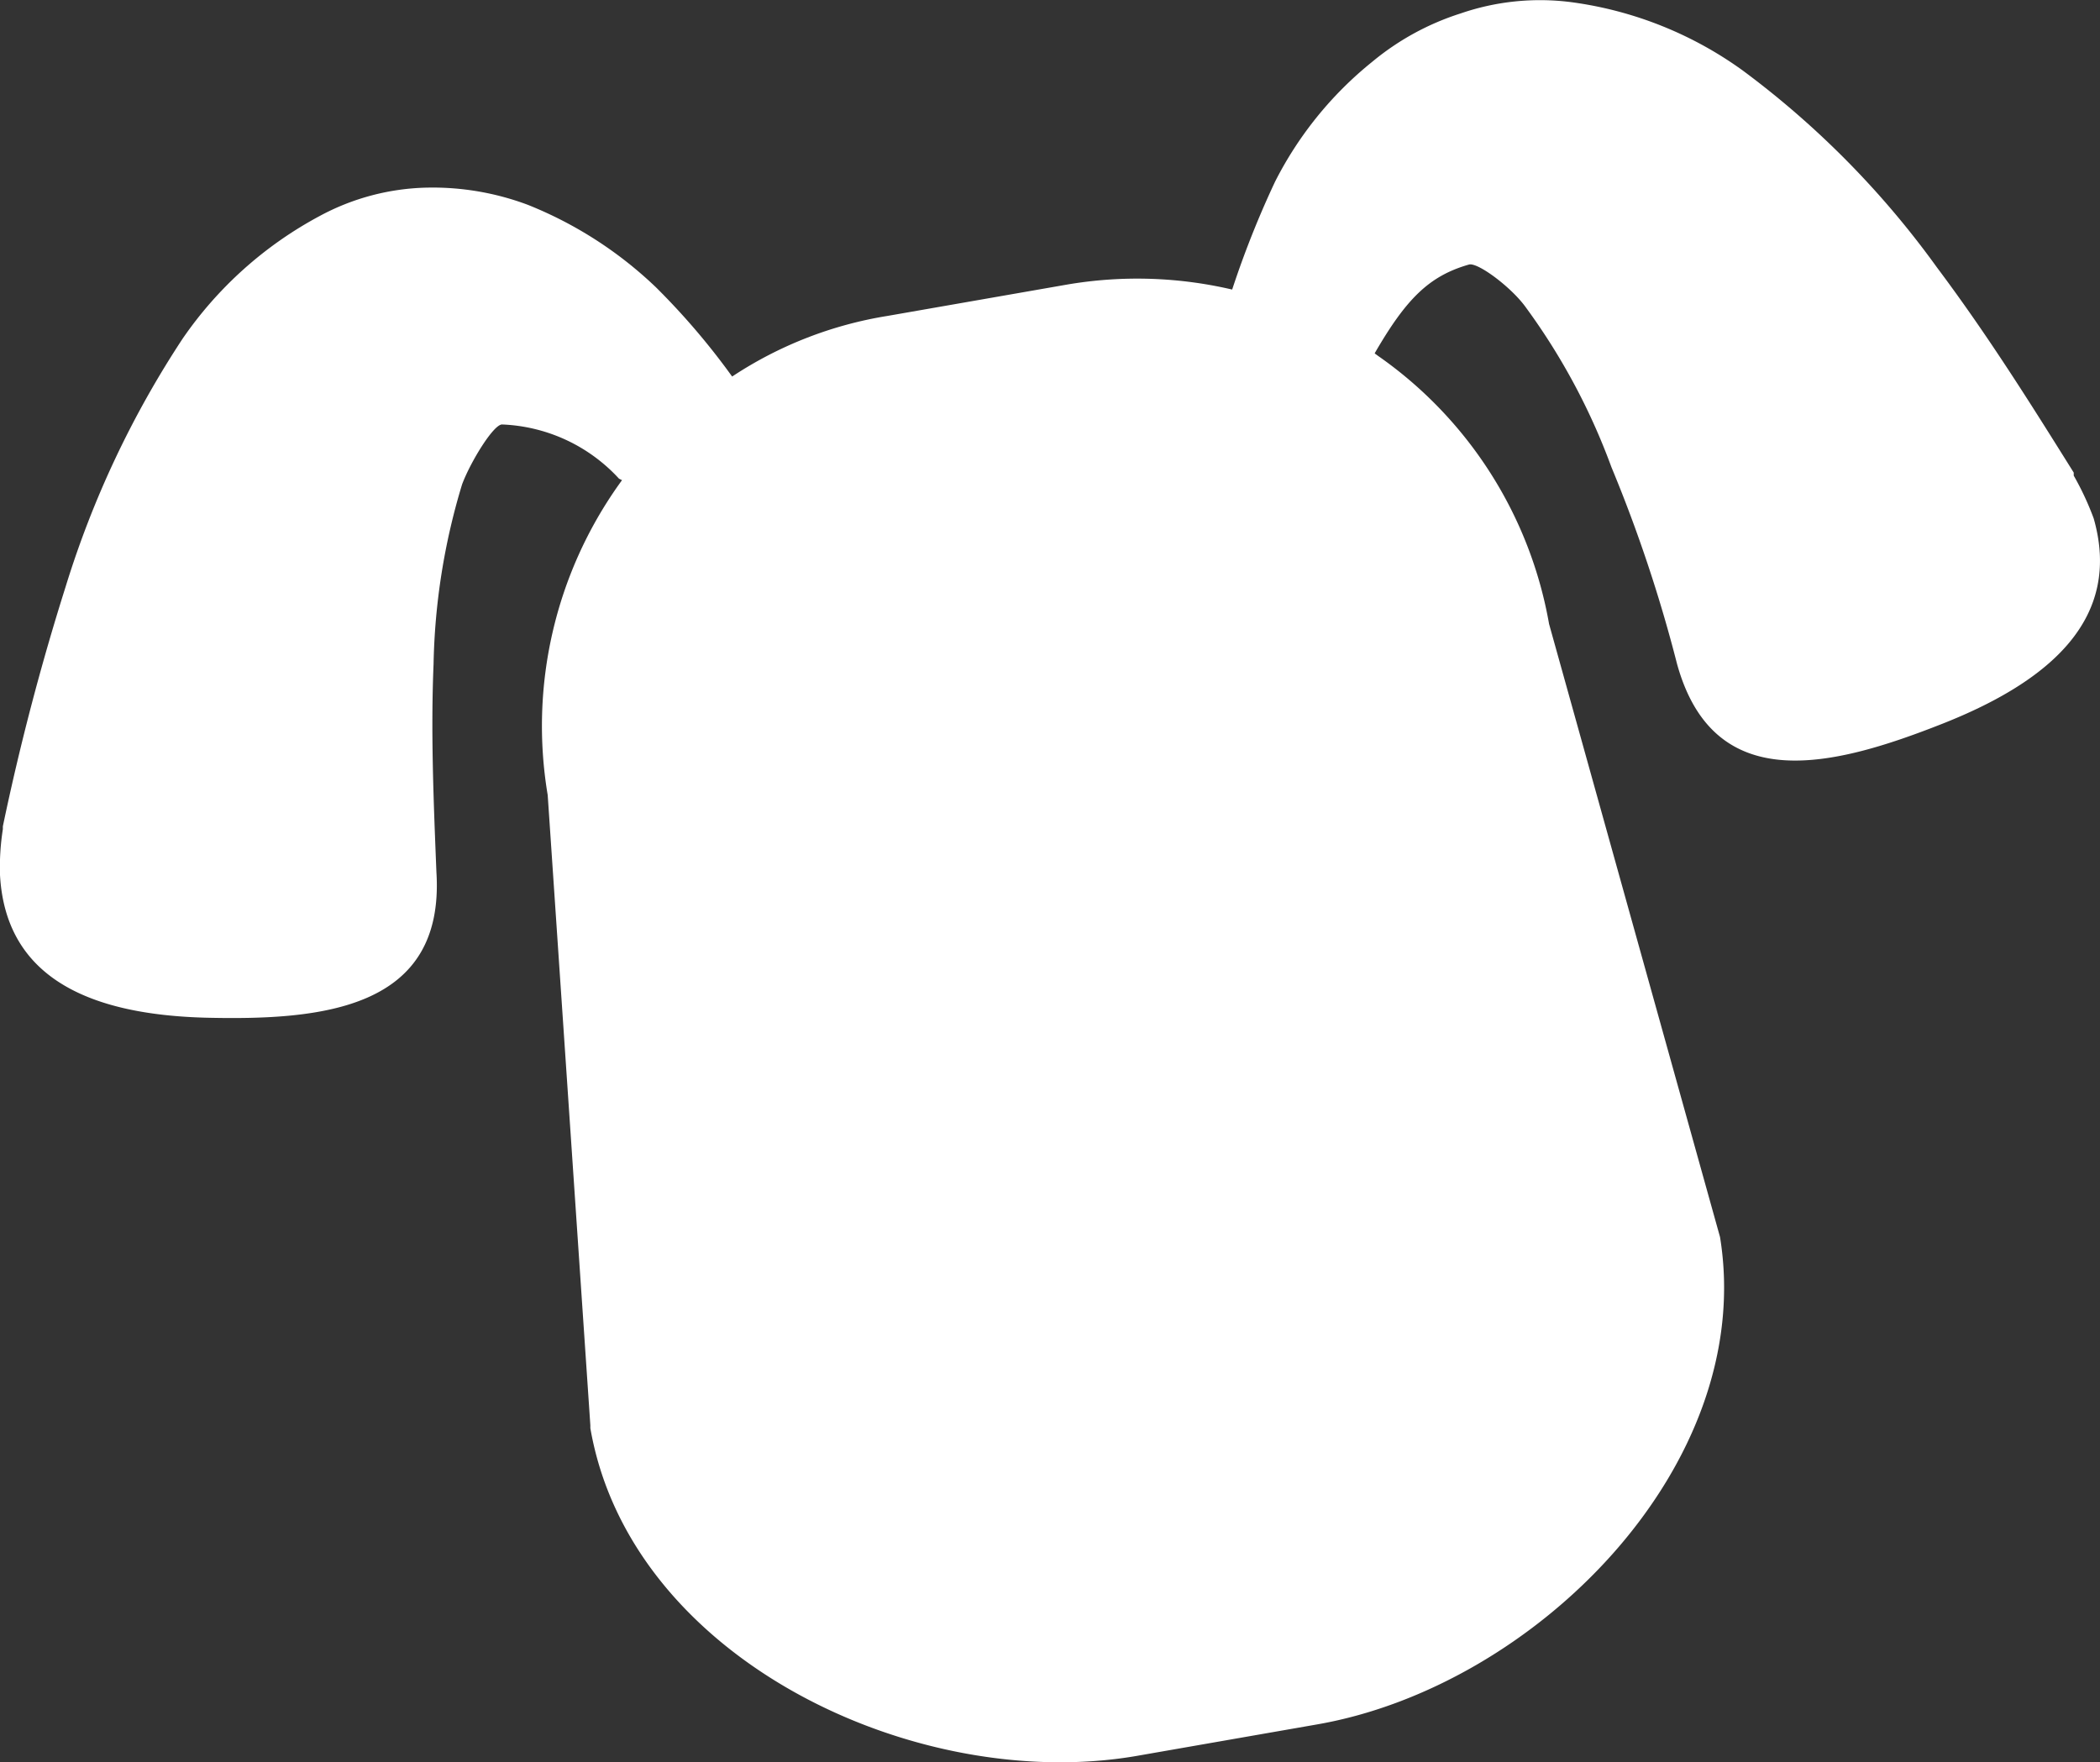 <svg xmlns="http://www.w3.org/2000/svg" width="55.88" height="46.902" viewBox="0 0 55.88 46.902">
  <rect x="0" y="0" width="55.88" height="46.902" fill="#333333" stroke="none"/>
  <g id="logo" transform="translate(-7.083 -0.022)">
    <g id="Raggruppa_7" data-name="Raggruppa 7" transform="translate(7.083 0.022)">
      <g id="Raggruppa_2" data-name="Raggruppa 2" transform="translate(0 4.993)">
        <path id="Tracciato_19" data-name="Tracciato 19" d="M29.035,11.989a18.9,18.9,0,0,0-2.277-2.732,10.622,10.622,0,0,0-3.416-2.2A7.217,7.217,0,0,0,20.685,6.6a6.279,6.279,0,0,0-2.884.759,10.34,10.34,0,0,0-3.643,3.264,25.788,25.788,0,0,0-3.112,6.6A65.772,65.772,0,0,0,9.376,23.6v.076A6.529,6.529,0,0,0,9.3,24.892c.152,2.808,2.5,3.719,5.465,3.8,3.112.076,6.376-.228,6.148-3.871-.076-1.9-.152-3.719-.076-5.541a17.532,17.532,0,0,1,.759-4.782c.228-.607.835-1.594,1.063-1.594a4.459,4.459,0,0,1,3.112,1.442l.152.076a1.653,1.653,0,0,0,.607.38,9.386,9.386,0,0,1,2.808-2.657A.394.394,0,0,1,29.035,11.989Z" transform="translate(-9.3 -6.6)" fill="#fff"/>
      </g>
      <g id="Raggruppa_3" data-name="Raggruppa 3" transform="translate(32.562)">
        <path id="Tracciato_20" data-name="Tracciato 20" d="M75.35,13.819a7.661,7.661,0,0,0-.531-1.139V12.6c-1.139-1.822-2.277-3.643-3.643-5.465A23.935,23.935,0,0,0,66.014,1.9,10.057,10.057,0,0,0,61.46.081a6.492,6.492,0,0,0-2.96.3,7,7,0,0,0-2.353,1.29,9.755,9.755,0,0,0-2.581,3.188,25.321,25.321,0,0,0-1.29,3.34c0,.076-.076.228-.076.3A9.745,9.745,0,0,1,55.691,10.1a2.835,2.835,0,0,0,.455-.531l.076-.152c.835-1.442,1.442-2.049,2.5-2.353.228-.076,1.139.607,1.518,1.139a17.193,17.193,0,0,1,2.277,4.251,38.524,38.524,0,0,1,1.746,5.237c.987,3.567,4.175,2.732,7.059,1.594S76.109,16.476,75.35,13.819Z" transform="translate(-52.2 -0.022)" fill="#fff"/>
      </g>
      <g id="Raggruppa_6" data-name="Raggruppa 6" transform="translate(14.428 7.418)">
        <g id="Raggruppa_4" data-name="Raggruppa 4" transform="translate(0.766 0.782)">
          <path id="Tracciato_21" data-name="Tracciato 21" d="M54.428,19.307a10.074,10.074,0,0,0-4.175-6.6,9.745,9.745,0,0,0-3.491-1.594,10.937,10.937,0,0,0-4.175-.152l-4.782.835a9.745,9.745,0,0,0-3.8,1.518,10.151,10.151,0,0,0-4.554,10.323l1.139,16.85c.987,5.541,7.97,9.032,13.511,8.046l4.782-.835c5.541-.987,11.006-6.528,10.019-12.144Z" transform="translate(-29.317 -10.826)" fill="#fff"/>
        </g>
        <g id="Raggruppa_5" data-name="Raggruppa 5">
          <path id="Tracciato_22" data-name="Tracciato 22" d="M48.871,48.281l-4.782.835c-5.844.987-13.435-2.581-14.5-8.729v-.076L28.454,23.537a11.108,11.108,0,0,1,1.9-8.273,11,11,0,0,1,3.036-2.884,10.5,10.5,0,0,1,4.1-1.594l4.782-.835a11.1,11.1,0,0,1,4.478.152,10.174,10.174,0,0,1,3.8,1.746A11.023,11.023,0,0,1,55.1,18.983L59.649,35.3C60.636,41.374,54.716,47.294,48.871,48.281Zm-17.609-8.2c.911,5.161,7.438,8.2,12.524,7.362l4.782-.835c5.01-.835,10.247-5.92,9.336-11.082L53.35,19.211a9.384,9.384,0,0,0-3.871-6.072A10.07,10.07,0,0,0,46.291,11.7a9.105,9.105,0,0,0-3.8-.152l-4.782.835a9.335,9.335,0,0,0-3.491,1.366,11.17,11.17,0,0,0-2.581,2.429,9.312,9.312,0,0,0-1.594,7.059v.076Z" transform="translate(-28.308 -9.795)" fill="#fff"/>
        </g>
      </g>
    </g>
  </g>
</svg>
